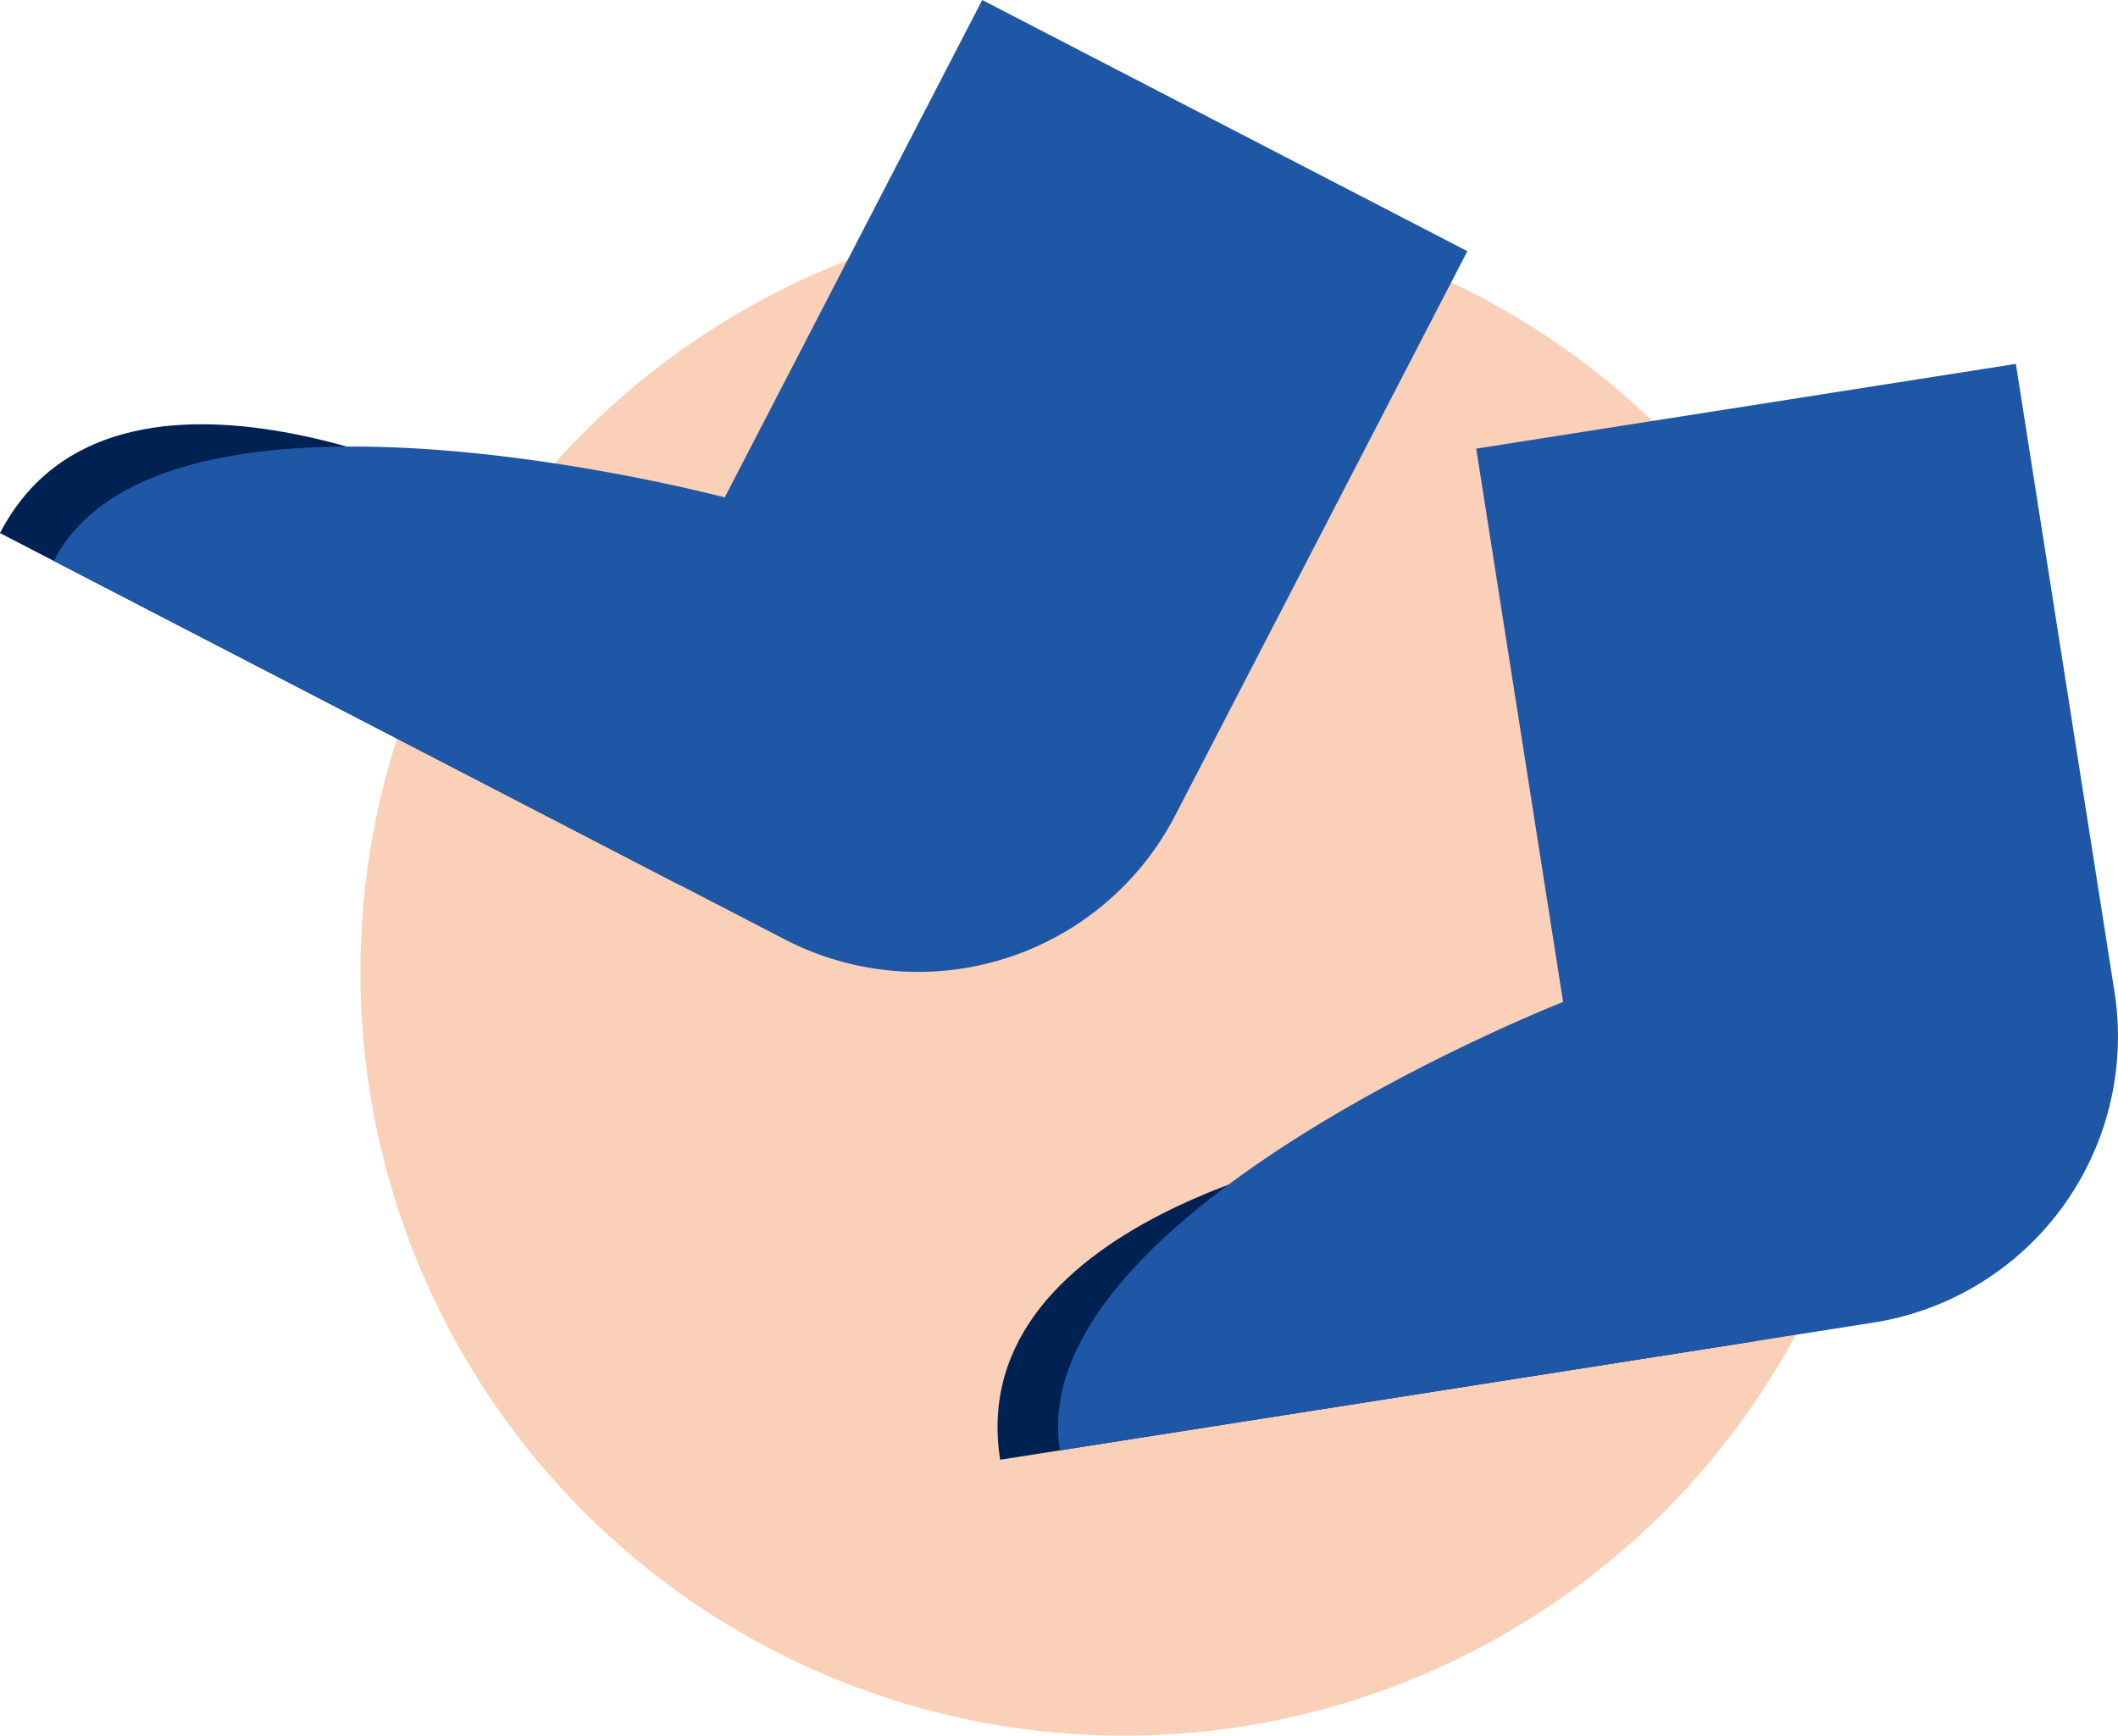 <svg xmlns="http://www.w3.org/2000/svg" width="413.328" height="338.703" viewBox="0 0 413.328 338.703"><g data-name="Group 227" transform="translate(-269.666 -214.297)"><circle data-name="Ellipse 56" cx="149" cy="149" r="149" transform="translate(340 255)" fill="#fbd0b8"/><g data-name="Group 226"><path data-name="Path 262" d="M536.199 437.995s-78.908 13.052-71.353 61.155l147.778-23.208" fill="#002253"/><path data-name="Path 263" d="M557.75 301.841l10.144 64.582 6.812 43.4s-105.455 41.309-98.2 87.5l147.779-23.208 10.964-1.722a56.506 56.506 0 0047.054-64.588l-6.146-39.145-13.094-83.355z" fill="#1f57a7"/></g><g data-name="Group 225"><path data-name="Path 264" d="M363.384 311.277s-71.329-36.2-93.718 7.048l132.845 68.776" fill="#002253"/><path data-name="Path 265" d="M461.349 214.297l-30.056 58.053-20.2 39.015s-109.448-29.124-130.94 12.385l132.845 68.776 9.85 5.1a56.506 56.506 0 0076.16-24.205l18.221-35.184 38.791-74.928z" fill="#1f57a7"/></g></g></svg>